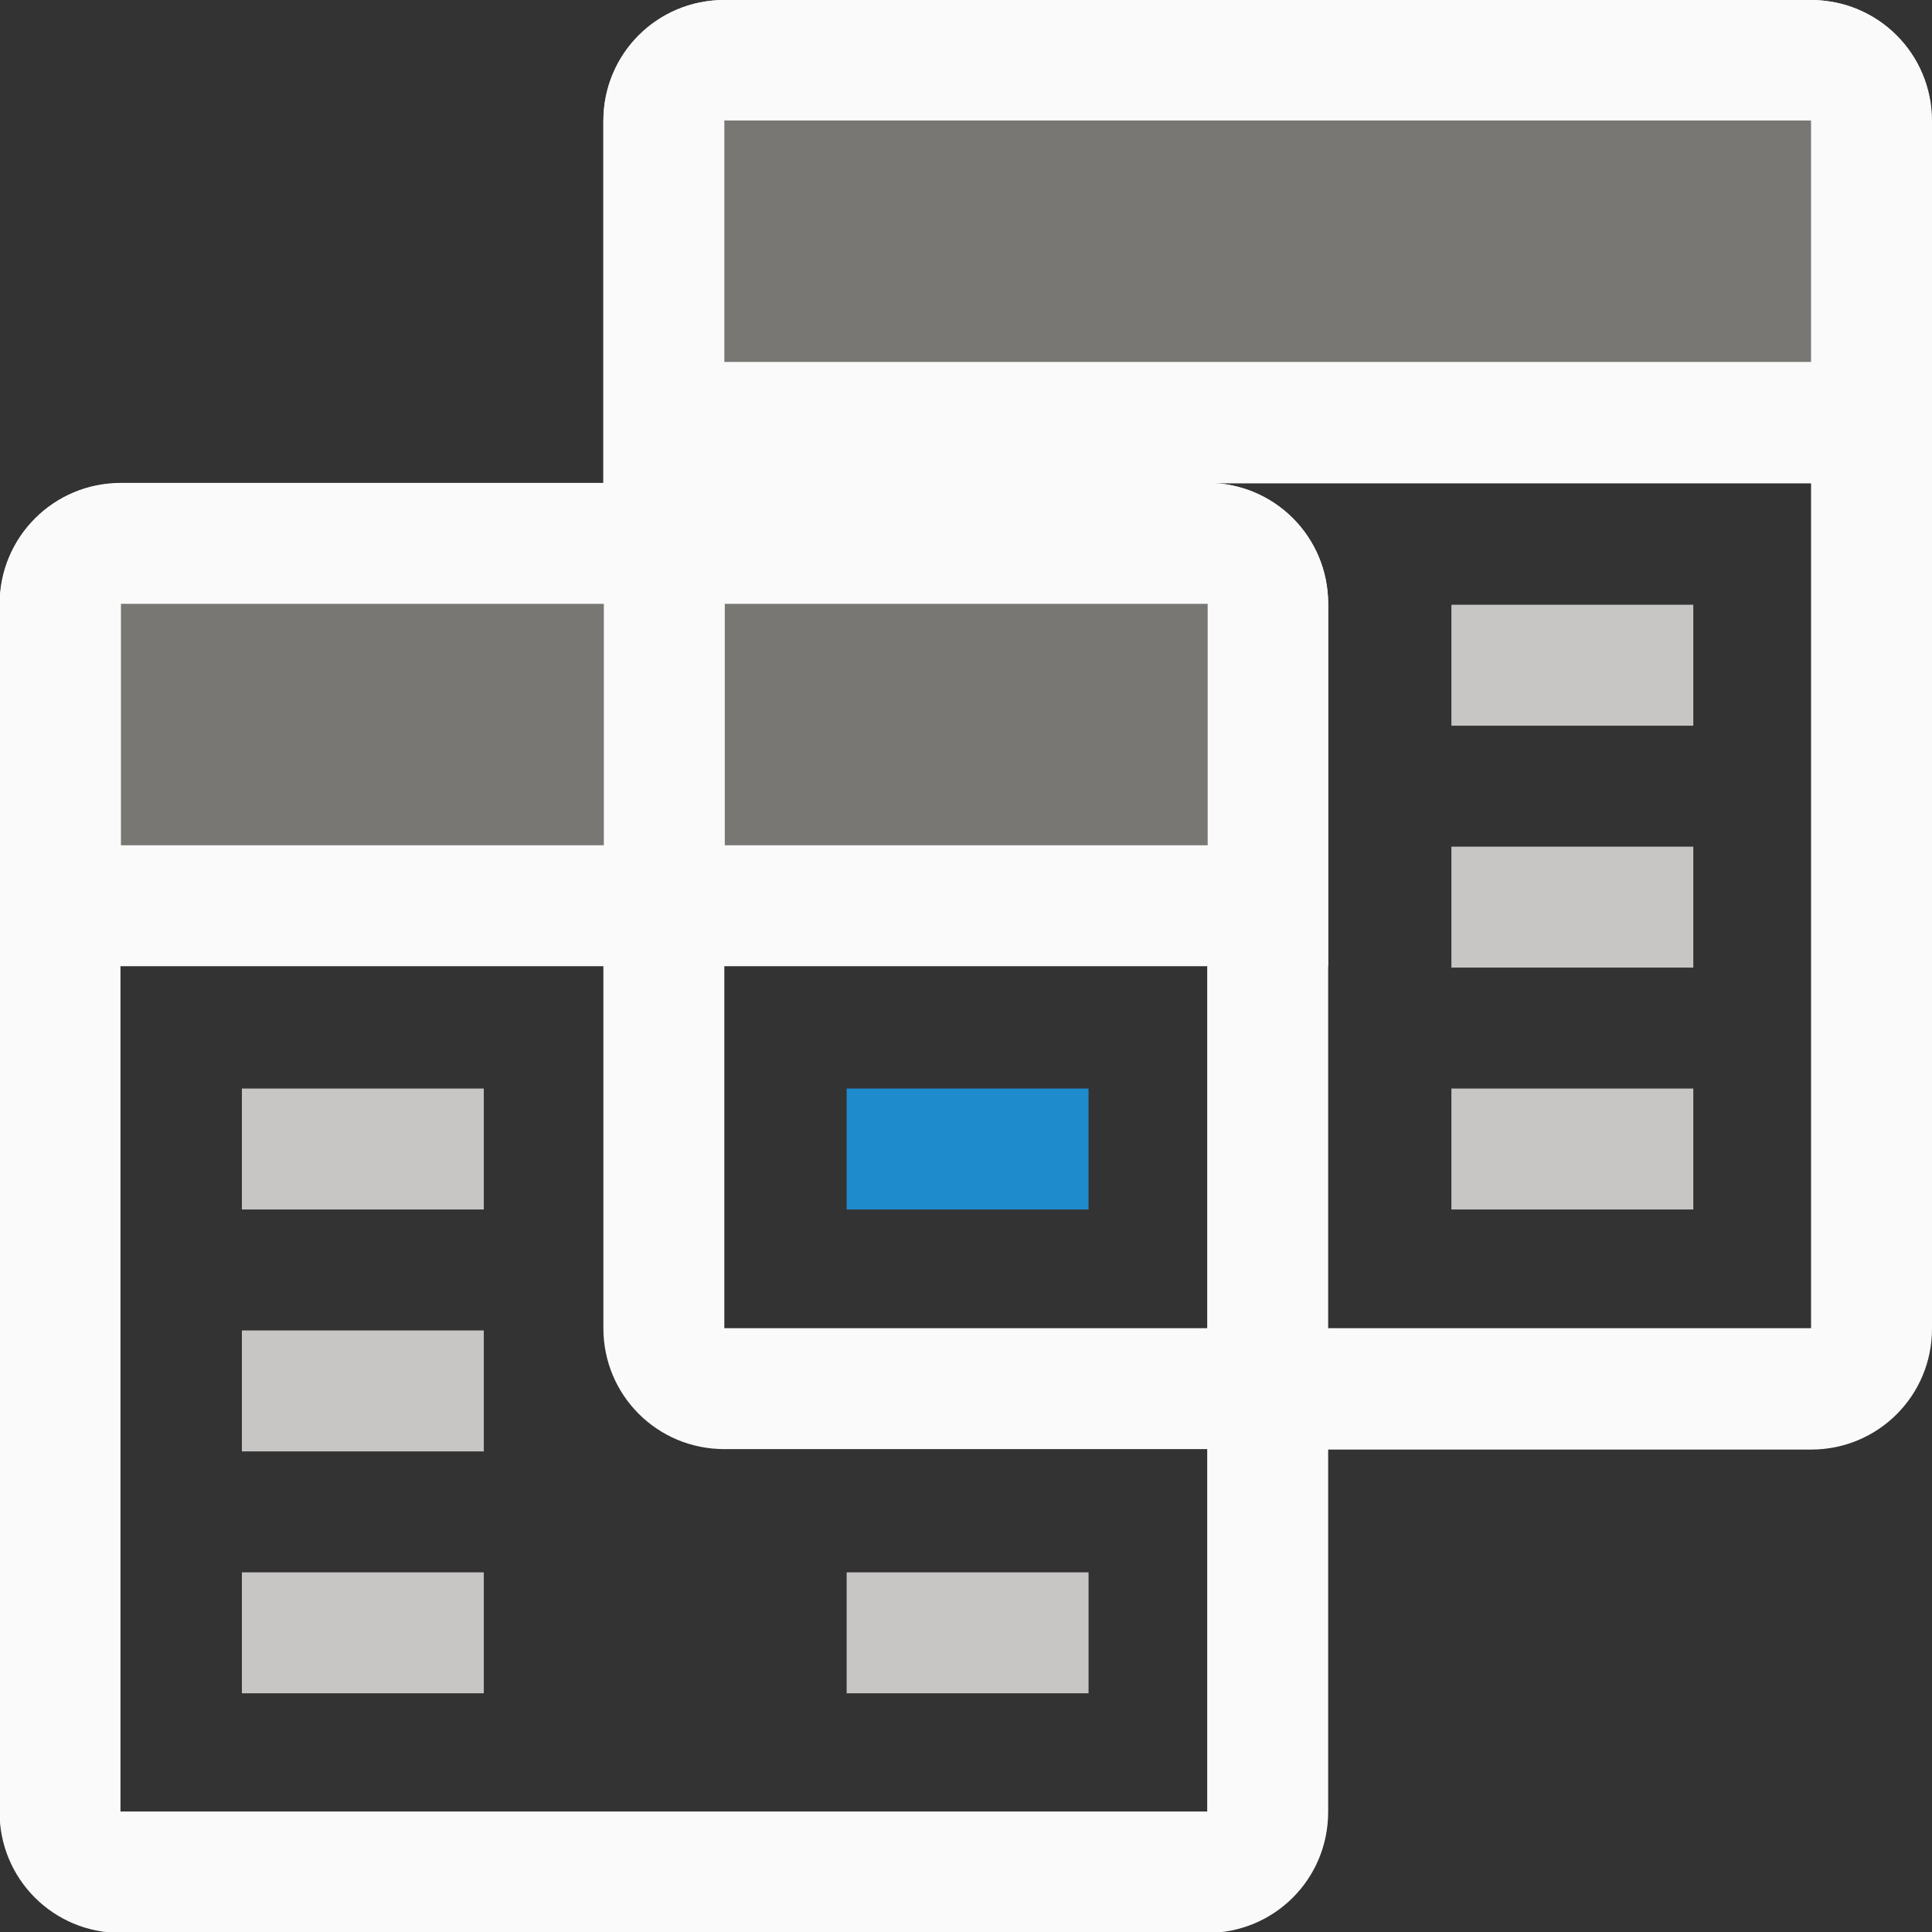<svg height="16" viewBox="0 0 4.233 4.233" width="16" xmlns="http://www.w3.org/2000/svg"><rect x="0" y="0" width="4.233" height="4.233" fill="#333333" stroke="none"/><g transform="translate(0 -292.767)"><path d="m1.587 292.767c-.147 0-.265.118-.265.265v.794h-1.058c-.147 0-.265.118-.265.265v2.646c0 .147.118.265.265.265h2.381c.147 0 .265-.118.265-.265v-.794h1.058c.147 0 .265-.118.265-.265v-2.646c0-.147-.118-.265-.265-.265zm1.058 1.058h1.323v1.852h-1.058v-1.587c0-.147-.118-.265-.265-.265zm-2.381 1.058h1.058v.794c0 .147.118.265.265.265h1.058v.794h-2.381zm1.323 0h1.058v.794h-1.058z" fill="#fafafa" stroke-width=".265"/><g fill="#bababa" transform="matrix(.265 0 0 .265 0 292.767)"><path d="m7 9h2v1h-2z" fill="#1e8bcd"/><path d="m12 5v1h2v-1zm0 2v1h2v-1zm-10 2v1h2v-1zm10 0v1h2v-1zm-10 2v1h2v-1zm0 2v1h2v-1zm5 0v1h2v-1z" fill="#c8c6c4" transform="translate(0 -0)"/></g><g stroke-width=".265"><path d="m.265 293.825c-.147 0-.265.118-.265.265v.794h2.91v-.794c0-.147-.118-.265-.265-.265z" fill="#fafafa"/><path d="m.265 294.09v.529h1.058v-.529zm1.323 0v.529h1.058v-.529z" fill="#797774"/><path d="m1.587 292.767c-.147 0-.265.118-.265.265v.794h2.91v-.794c0-.147-.118-.265-.265-.265z" fill="#fafafa"/></g><path d="m1.587 293.031h2.381v.529h-2.381z" fill="#797774" stroke-width=".229"/></g></svg>